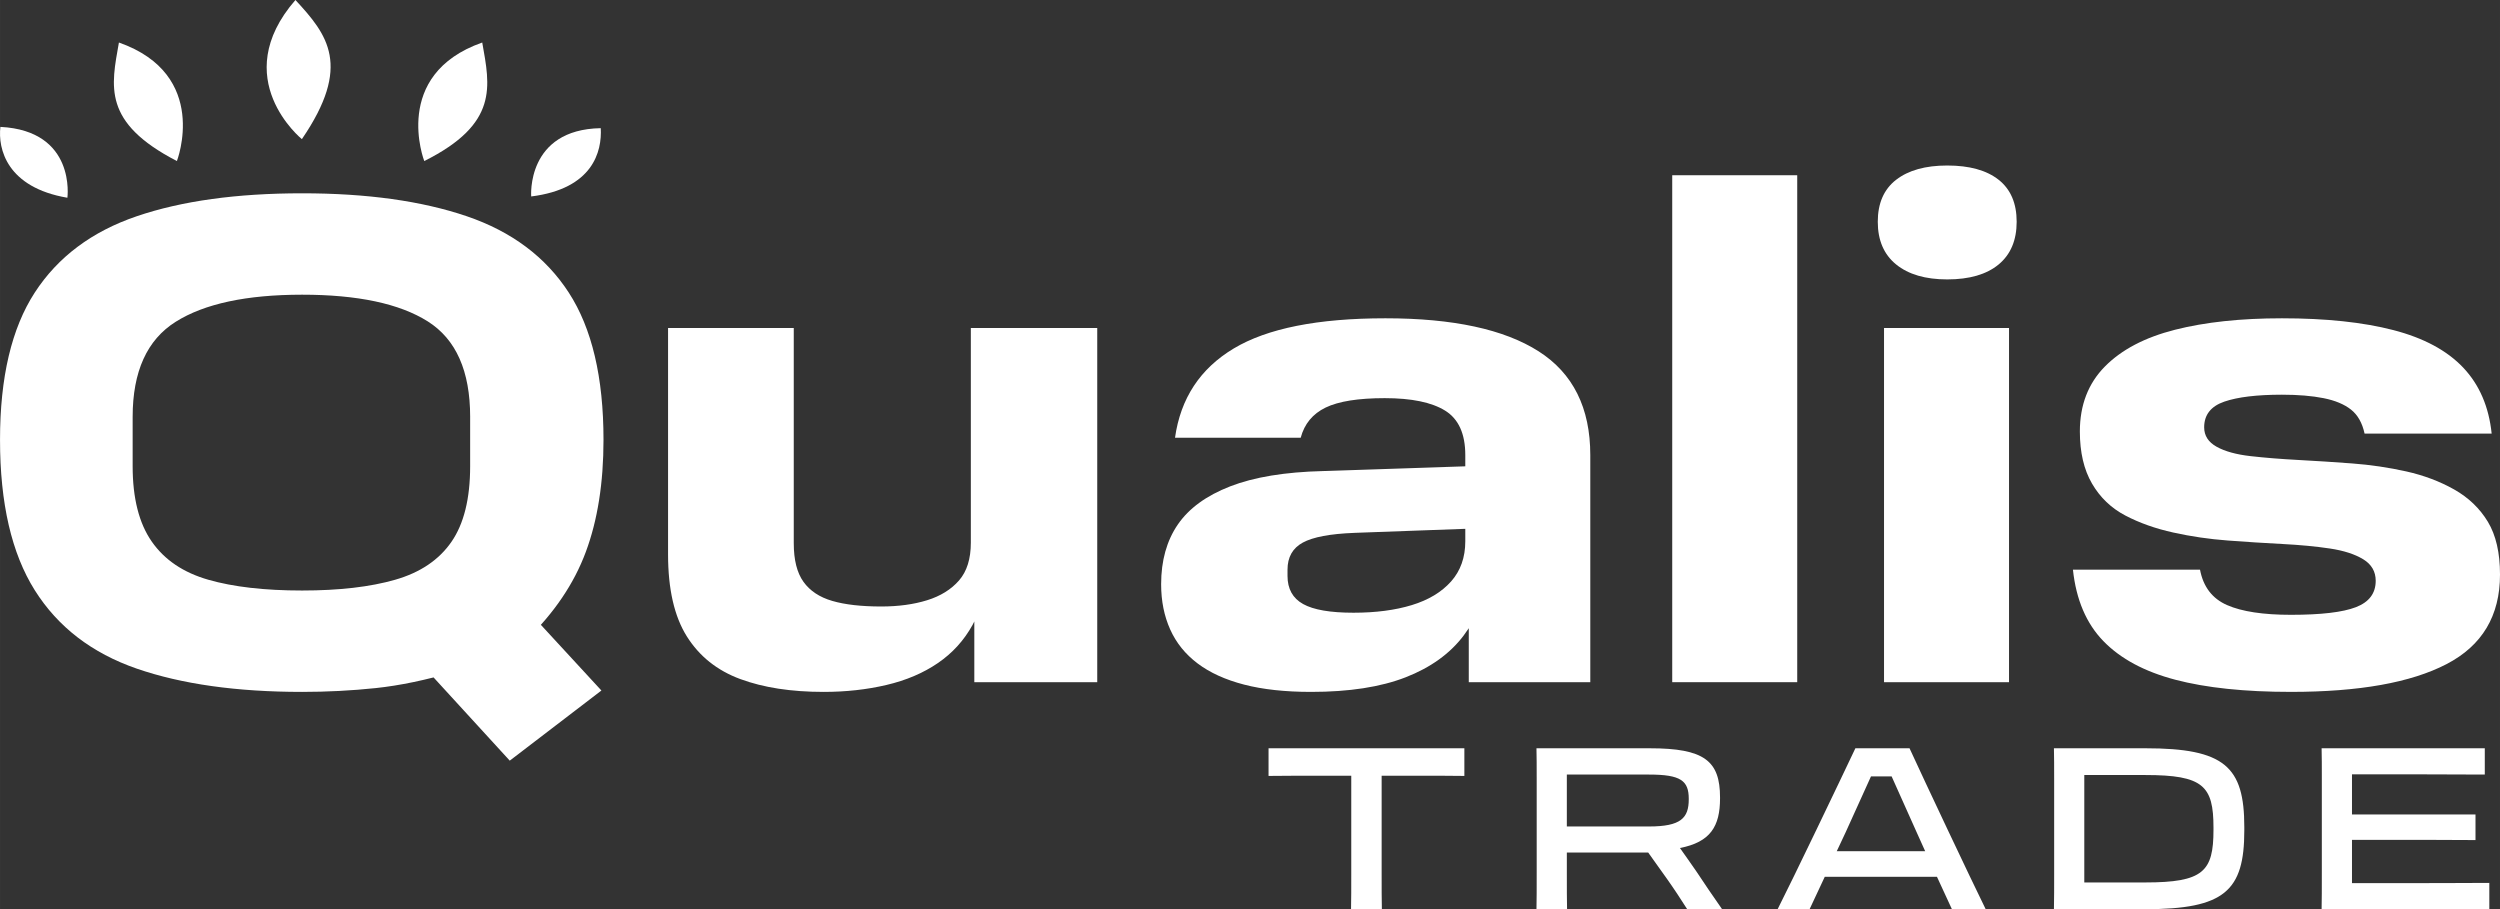 <?xml version="1.0" encoding="UTF-8"?>
<svg xmlns="http://www.w3.org/2000/svg" width="105.277mm" height="38.287mm" version="1.1" viewBox="0 0 298.423 108.531">
  <rect x="0" y="0" width="298.423" height="108.531" fill="#333333" stroke="none"/>
  <defs>
    <style>
      .cls-1 {
        fill: #fff;
      }
    </style>
  </defs>
  <!-- Generator: Adobe Illustrator 28.6.0, SVG Export Plug-In . SVG Version: 1.2.0 Build 709)  -->
  <g>
    <g id="Layer_1">
      <path class="cls-1" d="M50.07,79.028l4.145,1.161c-3.371.994-6.494,1.644-9.367,1.948-2.874.303-5.803.455-8.787.455-7.792,0-14.369-.926-19.729-2.776-5.361-1.852-9.423-4.974-12.186-9.367C1.382,66.055.001,60.073.001,52.501.001,45.04,1.382,39.184,4.146,34.927c2.763-4.255,6.824-7.294,12.186-9.118,5.359-1.823,11.937-2.735,19.729-2.735,7.737,0,14.285.912,19.646,2.735,5.36,1.824,9.422,4.863,12.186,9.118,2.763,4.257,4.146,10.113,4.146,17.574,0,5.14-.705,9.603-2.114,13.388-1.409,3.786-3.771,7.282-7.088,10.486l.166-3.481,8.787,9.533-10.942,8.372-10.776-11.771ZM56.122,49.766c0-5.472-1.687-9.271-5.057-11.398-3.372-2.127-8.373-3.191-15.005-3.191-6.631,0-11.661,1.078-15.087,3.233-3.427,2.155-5.14,5.94-5.14,11.356v5.886c0,3.812.76,6.812,2.28,8.994,1.519,2.184,3.771,3.703,6.756,4.559,2.984.857,6.715,1.285,11.19,1.285,4.421,0,8.124-.428,11.108-1.285,2.984-.855,5.223-2.362,6.715-4.518s2.238-5.167,2.238-9.035c0,0,0-5.886,0-5.886Z"/>
      <path class="cls-1" d="M94.751,64.853c0,1.989.386,3.523,1.16,4.601.773,1.078,1.92,1.838,3.44,2.279,1.52.443,3.467.664,5.844.664,2.044,0,3.868-.249,5.472-.746,1.602-.498,2.872-1.285,3.812-2.363.939-1.077,1.409-2.582,1.409-4.518v-25.614h15.088v42.276h-14.673v-13.927l1.326.498c0,2.542-.512,4.739-1.533,6.59-1.023,1.853-2.404,3.371-4.146,4.56-1.74,1.188-3.786,2.06-6.134,2.611-2.35.552-4.85.828-7.502.828-3.869,0-7.185-.512-9.947-1.533-2.765-1.021-4.892-2.722-6.384-5.098s-2.238-5.638-2.238-9.782v-27.023h15.005v25.697Z"/>
      <path class="cls-1" d="M161.648,63.61c-2.875.111-4.92.497-6.135,1.16-1.216.663-1.823,1.741-1.823,3.233v.746c0,1.548.621,2.666,1.864,3.356,1.244.692,3.246,1.036,6.011,1.036,2.652,0,4.974-.303,6.963-.911,1.989-.607,3.55-1.547,4.684-2.818,1.132-1.271,1.699-2.873,1.699-4.809v-10.278c0-2.542-.802-4.311-2.404-5.306-1.604-.995-4.007-1.492-7.212-1.492-3.149,0-5.499.373-7.046,1.119-1.548.746-2.542,1.948-2.984,3.605h-15.004c.663-4.696,2.997-8.248,7.005-10.651,4.006-2.404,10.043-3.606,18.112-3.606,8.068,0,14.161,1.313,18.279,3.938,4.116,2.626,6.175,6.756,6.175,12.394v27.106h-14.506v-12.849l2.237-.083c-.276,2.764-1.23,5.223-2.859,7.378-1.631,2.155-3.938,3.812-6.922,4.974-2.984,1.16-6.743,1.74-11.273,1.74-3.096,0-5.762-.29-8-.87-2.239-.58-4.09-1.422-5.554-2.528-1.465-1.104-2.557-2.458-3.274-4.062-.719-1.603-1.078-3.399-1.078-5.389,0-2.818.664-5.193,1.99-7.129,1.326-1.934,3.411-3.453,6.259-4.56,2.845-1.104,6.534-1.712,11.066-1.823l17.408-.58v7.46l-13.678.498Z"/>
      <path class="cls-1" d="M199.613,81.432V20.918h14.921v60.514h-14.921Z"/>
      <path class="cls-1" d="M238.573,31.571c-1.438,1.188-3.481,1.782-6.135,1.782-2.598,0-4.629-.594-6.093-1.782-1.465-1.188-2.196-2.888-2.196-5.099,0-2.21.731-3.882,2.196-5.015,1.464-1.133,3.495-1.7,6.093-1.7,2.653,0,4.697.567,6.135,1.7,1.437,1.133,2.155,2.805,2.155,5.015,0,2.211-.719,3.91-2.155,5.099ZM224.895,81.432v-42.276h14.921v42.276h-14.921Z"/>
      <path class="cls-1" d="M282.093,66.759c-.995-.607-2.321-1.036-3.979-1.284-1.658-.249-3.552-.428-5.678-.539-2.129-.11-4.298-.249-6.508-.415-2.211-.165-4.381-.482-6.507-.953-2.129-.469-4.035-1.146-5.72-2.03-1.687-.884-3.014-2.155-3.979-3.813-.968-1.658-1.45-3.73-1.45-6.218,0-3.149.994-5.732,2.983-7.75,1.99-2.017,4.78-3.482,8.373-4.394,3.592-.912,7.847-1.368,12.766-1.368,5.25,0,9.685.471,13.305,1.409,3.619.94,6.396,2.433,8.331,4.477,1.934,2.045,3.067,4.671,3.398,7.875h-15.17c-.276-1.271-.815-2.224-1.616-2.859-.802-.635-1.894-1.091-3.274-1.368-1.382-.276-3.04-.414-4.974-.414-2.984,0-5.278.276-6.88.828-1.604.554-2.404,1.575-2.404,3.067,0,.995.497,1.77,1.492,2.321.995.553,2.349.926,4.062,1.119,1.713.194,3.606.346,5.679.456,2.072.111,4.213.248,6.425.414,2.209.166,4.364.484,6.466.953,2.1.471,4.006,1.189,5.72,2.155,1.712.968,3.053,2.253,4.021,3.855.966,1.604,1.45,3.703,1.45,6.3,0,4.919-2.128,8.483-6.383,10.693-4.256,2.21-10.445,3.315-18.568,3.315-5.527,0-10.128-.484-13.803-1.45-3.676-.967-6.535-2.5-8.579-4.601-2.046-2.1-3.262-4.945-3.647-8.538h15.17c.386,2.045,1.463,3.454,3.232,4.228,1.769.774,4.311,1.16,7.627,1.16,3.592,0,6.176-.303,7.75-.912,1.575-.607,2.363-1.657,2.363-3.149,0-1.105-.498-1.961-1.492-2.57Z"/>
      <g>
        <path class="cls-1" d="M161.3,92.596h-2.922c-2.543,0-4.896,0-6.953.027v-3.3h23.375v3.3c-2.057-.027-3.869-.027-4.951-.027h-4.924v11.552c0,2.272,0,2.976.027,4.383h-3.68c.027-1.326.027-2.327.027-4.355v-11.579Z"/>
        <path class="cls-1" d="M183.433,92.785c0-1.407,0-2.273-.026-3.463h13.526c6.493,0,8.387,1.488,8.387,5.871v.108c0,3.355-1.163,5.222-4.788,5.925.622.893,1.298,1.812,1.975,2.813.92,1.407,1.948,2.895,3.057,4.491h-4.166c-.758-1.19-1.569-2.436-2.435-3.652l-2.219-3.111h-9.712v2.381c0,2.272,0,3.003.026,4.383h-3.651c.026-1.299.026-2.327.026-4.355v-11.39ZM187.032,92.461v6.195h9.82c3.787,0,4.734-1.001,4.734-3.247v-.054c0-2.164-.947-2.895-4.734-2.895h-9.82Z"/>
        <path class="cls-1" d="M227.94,89.323c1.812,3.95,7.277,15.528,9.09,19.208h-4.031l-1.785-3.869h-13.392l-1.812,3.869h-3.815c1.867-3.68,7.413-15.258,9.28-19.208h6.466ZM219.255,101.605h10.551l-.974-2.164c-1.056-2.354-2.138-4.762-3.03-6.764h-2.462c-.893,1.975-1.975,4.355-3.03,6.682l-1.055,2.246Z"/>
        <path class="cls-1" d="M245.203,92.839c0-1.407,0-2.299-.026-3.517h10.93c9.441,0,11.795,2.191,11.795,9.388v.433c0,7.196-2.354,9.388-11.822,9.388h-10.902c.026-1.435.026-2.489.026-4.274v-11.417ZM248.801,92.515v12.823h7.277c6.926,0,8.144-1.299,8.144-6.276v-.271c0-4.978-1.218-6.276-8.116-6.276h-7.305Z"/>
        <path class="cls-1" d="M277.156,92.785c0-1.407,0-2.273-.026-3.463h19.479v3.138c-4.355-.027-9.442-.027-12.823-.027h-3.03v4.789h14.744v3.057c-4.653-.027-6.953-.027-9.929-.027h-4.815v5.167h3.949c3.571,0,9.875,0,12.445-.027v3.139h-20.02c.026-1.299.026-2.327.026-4.355v-11.39Z"/>
      </g>
      <path class="cls-1" d="M36.033,16.609c5.998-8.766,3.076-12.457-.769-16.609-8.151,9.381.769,16.609.769,16.609"/>
      <path class="cls-1" d="M50.643,19.224c8.92-4.46,7.843-8.92,6.921-14.149-10.919,3.845-6.921,14.149-6.921,14.149"/>
      <path class="cls-1" d="M21.115,19.224s3.999-10.304-6.921-14.149c-.923,5.229-1.999,9.535,6.921,14.149"/>
      <path class="cls-1" d="M8.043,23.605S9.12,15.608.046,15.147c-.308,2.614.769,7.228,7.997,8.458"/>
      <path class="cls-1" d="M63.407,23.451c7.382-.923,8.458-5.383,8.305-8.151-8.92.154-8.305,8.151-8.305,8.151"/>
    </g>
  </g>
</svg>